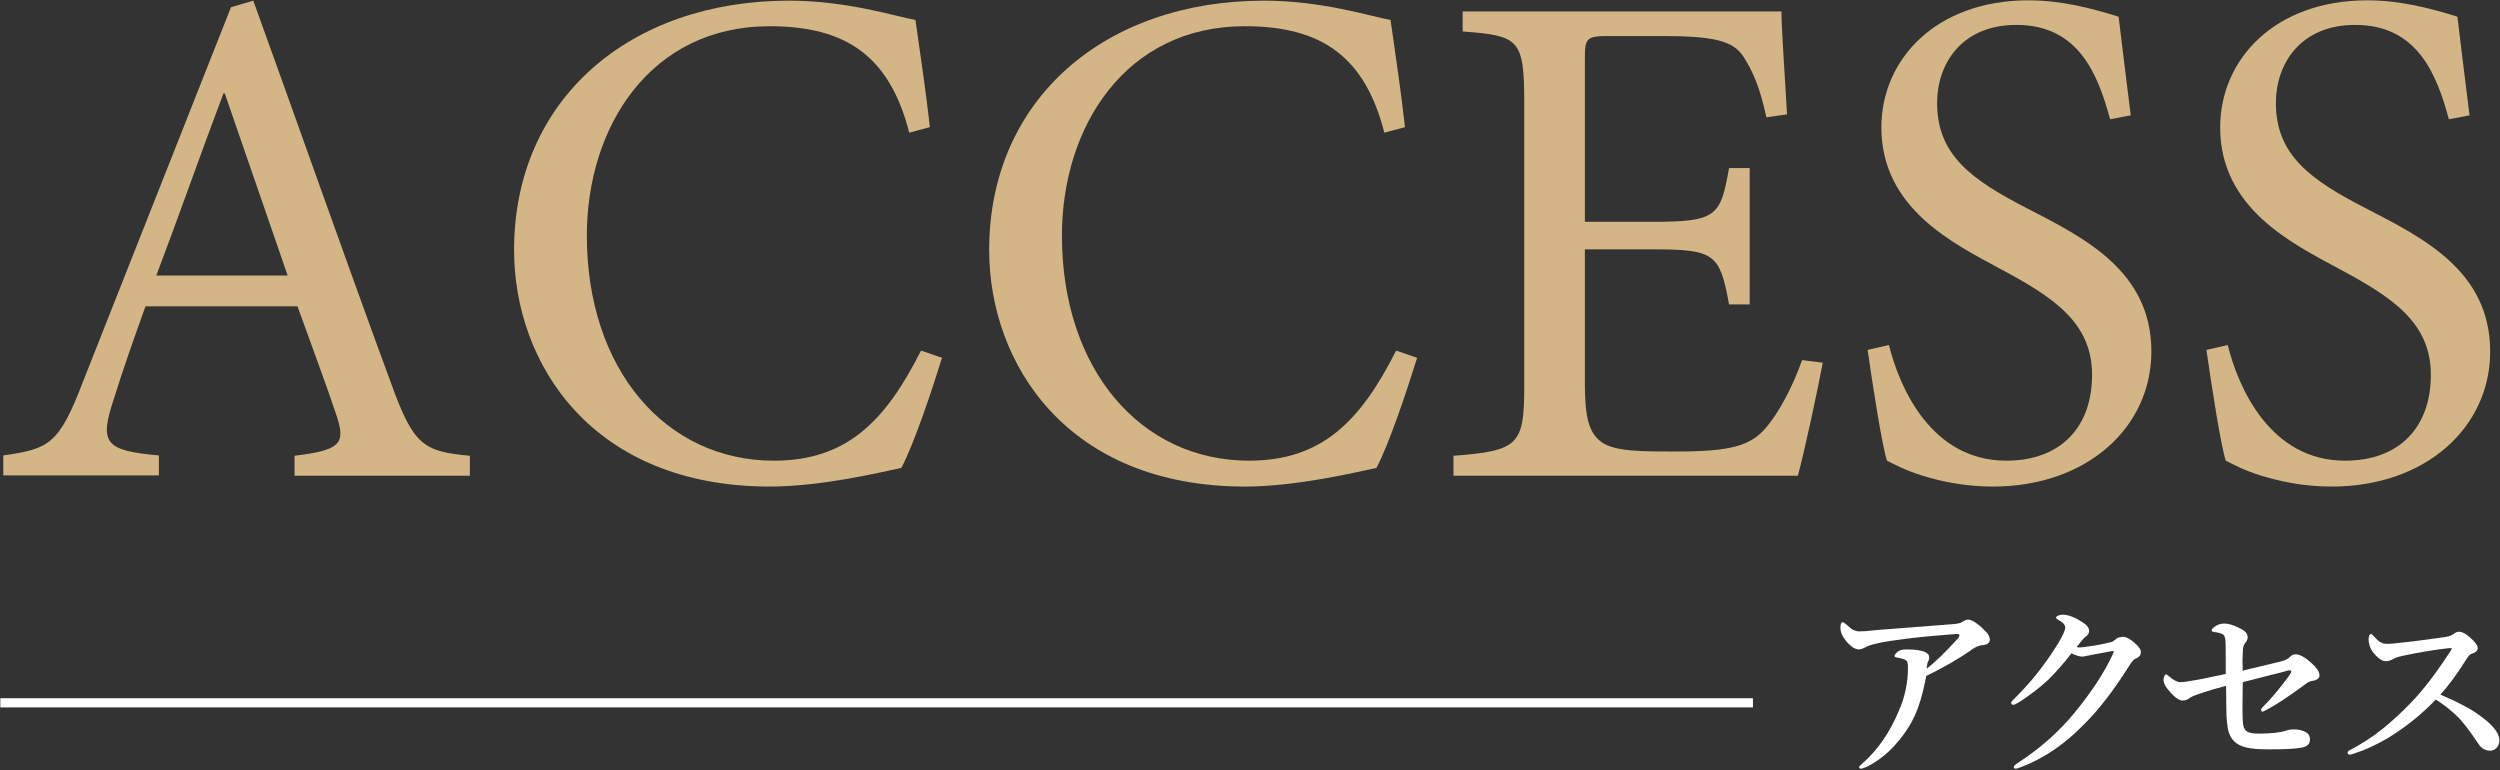 <?xml version="1.0" encoding="utf-8"?>
<!-- Generator: Adobe Illustrator 27.3.1, SVG Export Plug-In . SVG Version: 6.00 Build 0)  -->
<svg version="1.1" id="レイヤー_1" xmlns="http://www.w3.org/2000/svg" xmlns:xlink="http://www.w3.org/1999/xlink" x="0px"
	 y="0px" width="763px" height="235px" viewBox="0 0 763 235" style="enable-background:new 0 0 763 235;" xml:space="preserve">
<rect x="0" y="0" width="763" height="235" fill="#333333" stroke="none"/>
<style type="text/css">
	.st0{fill:#D4B686;}
	.st1{fill:#FFFFFF;}
</style>
<g>
	<g>
		<path class="st0" d="M89.9,145.2v-6.1c13.7-1.7,15.7-3.5,12.9-12c-2.8-8.5-7.2-20.3-12-33.6H44.4c-3.5,9.8-6.8,19-9.6,28.1
			c-4.6,13.7-2.8,15.9,13.7,17.4v6.1H1v-6.1c14-2,17-3.3,24.4-22.7L70.5,2.2l6.8-2c13.5,37.3,28.1,78.9,42.1,116.9
			c6.8,18.8,9.8,20.7,24,22v6.1H89.9z M68.6,28.5h-0.4c-7,18.5-13.7,37.7-20.5,55.6h40.1L68.6,28.5z"/>
		<path class="st0" d="M287.5,109.2c-3.1,10-8.5,26.2-12.4,33.6c-6.1,1.3-24.4,5.7-40.1,5.7c-54.3,0-78.1-37.5-78.1-72.2
			c0-46,35.3-76.1,83.9-76.1c17.7,0,32.5,4.8,38.6,5.9c1.7,12.2,3.1,21.1,4.4,32.7l-6.3,1.7C271.6,17.4,258.5,8,234.9,8
			c-36.4,0-55.8,30.7-55.8,63.9c0,40.8,24,68.7,57.1,68.7c22.2,0,34-12,44.9-33.6L287.5,109.2z"/>
		<path class="st0" d="M432.5,109.2c-3.1,10-8.5,26.2-12.4,33.6c-6.1,1.3-24.4,5.7-40.1,5.7c-54.3,0-78.1-37.5-78.1-72.2
			c0-46,35.3-76.1,83.9-76.1c17.7,0,32.5,4.8,38.6,5.9c1.7,12.2,3.1,21.1,4.4,32.7l-6.3,1.7C416.6,17.4,403.5,8,379.9,8
			c-36.4,0-55.8,30.7-55.8,63.9c0,40.8,24,68.7,57.1,68.7c22.2,0,34-12,44.9-33.6L432.5,109.2z"/>
		<path class="st0" d="M556.3,110.7c-1.3,7.2-5.7,27.7-7.6,34.5H443.6v-6.1c19.8-1.5,21.6-3.3,21.6-21.1V31.2
			c0-19.4-1.7-20.3-18.8-21.6V3.5h97.3c0,5.5,1.1,20.3,1.7,31.4l-6.3,0.9c-2-9.2-4.1-14-7-18.5c-3.1-4.8-8.9-6.3-24.6-6.3h-16.6
			c-6.8,0-7.2,0.7-7.2,7v49.7h20.5c19.8,0,20.9-1.7,23.5-16.4h6.3v41.6h-6.3c-2.8-15.5-4.4-16.8-23.3-16.8h-20.7v41.2
			c0,10.2,1.3,15,5.2,17.7c4.1,2.8,11.8,2.8,22.7,2.8c16.6,0,22.7-1.7,27.5-7.4c3.7-4.4,7.9-12,10.9-20.5L556.3,110.7z"/>
		<path class="st0" d="M644,36.4c-3.7-13.7-9.6-28.8-28.6-28.8c-16.8,0-24.2,12-24.2,23.8c0,15.9,10.5,23.5,27.7,32.3
			c17.2,8.9,37.7,19,37.7,43.6c0,22.9-19.4,41.2-48.4,41.2c-8.9,0-16.1-1.7-21.4-3.3c-5.4-1.7-8.7-3.5-10.9-4.6
			c-1.5-4.6-4.4-23.3-5.9-33.8l6.5-1.5c3.3,13.3,13.1,35.3,35.8,35.3c16.6,0,26.2-10.2,26.2-26.2c0-16.1-12-23.8-28.3-32.5
			c-14-7.6-36-18.3-36-43c0-20.9,16.8-38.8,44.9-38.8c10,0,19.2,2.4,27.5,5c0.9,7.6,2,16.4,3.7,30.1L644,36.4z"/>
		<path class="st0" d="M747.4,36.4c-3.7-13.7-9.6-28.8-28.6-28.8c-16.8,0-24.2,12-24.2,23.8c0,15.9,10.5,23.5,27.7,32.3
			c17.2,8.9,37.7,19,37.7,43.6c0,22.9-19.4,41.2-48.4,41.2c-8.9,0-16.1-1.7-21.4-3.3c-5.5-1.7-8.7-3.5-10.9-4.6
			c-1.5-4.6-4.4-23.3-5.9-33.8l6.5-1.5c3.3,13.3,13.1,35.3,35.8,35.3c16.6,0,26.2-10.2,26.2-26.2c0-16.1-12-23.8-28.3-32.5
			c-14-7.6-36-18.3-36-43c0-20.9,16.8-38.8,44.9-38.8c10,0,19.2,2.4,27.5,5c0.9,7.6,2,16.4,3.7,30.1L747.4,36.4z"/>
	</g>
	<g>
		<path class="st1" d="M595.9,190.5c1.4-0.1,2.4-0.3,2.8-0.6c0.9-0.6,1.6-0.8,1.9-0.8c1,0,2.4,0.8,4.1,2.3c1.1,1.1,1.7,1.7,1.8,1.8
			c0.5,0.7,0.8,1.4,0.8,2c0,1-0.8,1.6-2.3,1.7c-1.1,0.1-2.2,0.6-3.4,1.5c-4,2.8-8.6,5.4-13.7,7.9c-1,5.2-2.2,9.4-3.7,12.5
			c-1.6,3.4-3.8,6.4-6.4,9.2c-2.5,2.6-5.2,4.6-8,6c-0.9,0.4-1.5,0.6-1.9,0.6c-0.3,0-0.5-0.2-0.5-0.5c0-0.2,0.3-0.5,0.9-1
			c4.7-4.1,8.4-9.4,11.2-16.1c1.9-4.3,2.8-8.7,2.8-13v-0.7c0-0.5-0.1-1-0.2-1.3c-0.2-0.6-1.2-1-3.1-1.3c-0.5-0.1-0.8-0.2-0.8-0.5
			c0-0.4,0.4-0.8,1.1-1.4c0.6-0.4,1.4-0.6,2.5-0.6c2.8,0,4.8,0.3,5.9,0.9c0.8,0.4,1.1,0.9,1.1,1.6c0,0.3-0.1,0.6-0.2,0.9
			c-0.3,0.4-0.5,1.3-0.6,2.5c2.5-1.9,5.7-5,9.6-9.3c0.3-0.3,0.4-0.6,0.4-1c0-0.2-0.2-0.3-0.6-0.3c-0.1,0-0.3,0-0.5,0
			c-5.2,0.4-8.3,0.7-9.4,0.8c-4.1,0.4-7.8,0.9-11.2,1.4c-3.6,0.6-5.8,1.2-6.7,1.7c-0.9,0.5-1.7,0.8-2.2,0.8c-1.3,0-2.6-0.9-4-2.6
			c-1.2-1.5-1.7-2.8-1.7-4c0-1.1,0.2-1.7,0.7-1.7c0.2,0,0.5,0.2,1.1,0.7c1,0.9,1.7,1.5,2.2,1.7c0.5,0.2,1.1,0.4,1.7,0.4
			c1.1,0,2.8-0.1,5.2-0.4L595.9,190.5z"/>
		<path class="st1" d="M651.9,196.6c1,0.9,1.5,1.7,1.5,2.4c0,0.9-0.5,1.6-1.6,2c-0.5,0.2-1.2,0.9-1.9,2.1c-4.8,7.6-9.4,13.6-13.9,18
			c-5.9,6.1-12.4,10.5-19.4,13.1c-0.6,0.2-1.1,0.4-1.4,0.4c-0.4,0-0.6-0.2-0.6-0.5c0-0.3,0.3-0.6,1-1.1c7-4.5,12.8-9.7,17.5-15.4
			c5.4-6.6,9.3-12.6,11.8-18.1c0.1-0.3,0.2-0.5,0.2-0.6c0-0.2-0.1-0.2-0.3-0.2c-0.6,0.1-1.5,0.2-2.8,0.5c-1.5,0.3-2.6,0.5-3.3,0.6
			c-0.3,0.1-1,0.2-2,0.4c-0.5,0.1-0.9,0.2-1.2,0.2c-0.7,0-1.8-0.3-3.3-1c-2.3,3-4.7,5.7-7.1,8.1c-2.6,2.4-5.5,4.6-8.7,6.7
			c-1,0.6-1.6,0.9-1.9,0.9c-0.5,0-0.7-0.2-0.7-0.7c0-0.2,0.8-1,2.3-2.5c2.8-2.9,5.3-5.8,7.4-8.7c1.6-2.1,3.2-4.5,4.8-7.1
			c1.3-2.2,2-3.7,2-4.6c0-0.8-0.7-1.6-2.1-2.3c-0.5-0.3-0.7-0.5-0.7-0.7s0.2-0.4,0.6-0.6s0.9-0.3,1.4-0.3c1.6,0,3.6,0.7,5.9,2.2
			c1.5,0.9,2.2,1.8,2.2,2.8c0,0.7-0.4,1.3-1.3,1.9c-0.4,0.3-1.2,1.3-2.5,3c0.1,0,0.4,0.1,0.9,0.1c0.9,0,2.4-0.3,4.7-0.6
			c1.7-0.3,3.3-0.6,4.8-1c0.5-0.1,0.9-0.4,1.3-0.7c0.6-0.6,1.1-0.8,1.6-0.8C648.4,194,650,194.8,651.9,196.6z"/>
		<path class="st1" d="M684.4,204.7c6.3-1.5,10.3-2.5,12-2.9c1.1-0.3,1.9-0.7,2.5-1.3c0.5-0.6,1.1-0.8,1.7-0.8
			c1.3,0,2.9,0.9,4.8,2.6c1.7,1.5,2.5,2.8,2.5,3.8c0,0.9-0.7,1.5-2.2,1.7c-0.7,0.1-1.5,0.5-2.2,1.1c-5.2,3.8-9.1,6.4-11.9,7.8
			c-0.5,0.3-0.9,0.5-1.1,0.5c-0.3,0-0.4-0.2-0.4-0.7c0-0.2,0.2-0.4,0.5-0.7c2.6-2.6,5.3-5.8,8.2-9.8c0.3-0.5,0.5-0.8,0.5-1.1
			c0-0.2-0.1-0.3-0.4-0.3c-0.4,0-0.7,0-0.8,0.1c-0.7,0.2-2.9,0.8-6.6,1.7c-2.7,0.7-5,1.3-7,1.8c0,1.6-0.1,4.4-0.1,8.3
			c0,2.4,0.1,3.9,0.2,4.7c0.2,1.1,0.7,1.8,1.4,2.2c0.7,0.3,1.8,0.5,3.3,0.5c3.7,0,6.5-0.3,8.4-0.9c0.9-0.3,1.7-0.4,2.3-0.4
			c1.5,0,2.8,0.3,3.8,0.9c0.8,0.4,1.2,1.2,1.2,2.2c0,1.4-0.9,2.2-2.6,2.5c-2.3,0.4-5.7,0.5-10.4,0.5c-4,0-6.8-0.4-8.5-1.3
			c-2-1-3.2-2.8-3.6-5.3c-0.2-1.4-0.4-3-0.4-4.9c0-1-0.1-3.7-0.1-7.9c-2.7,0.7-5.7,1.6-8.9,2.7c-1.1,0.4-1.8,0.7-2.3,1.1
			c-0.6,0.5-1.3,0.7-2.1,0.7c-0.9,0-2.2-0.8-3.7-2.5c-1.4-1.5-2.1-2.8-2.1-3.8c0-0.4,0.1-0.8,0.3-1.2c0.1-0.3,0.3-0.5,0.5-0.5
			c0.1,0,0.4,0.2,1,0.7c1.4,1.2,2.5,1.7,3.3,1.7s2.3-0.2,4.5-0.6c1.4-0.2,4.5-0.9,9.4-1.9c0-6,0-9.5-0.1-10.3
			c-0.1-1-0.4-1.6-0.8-1.8c-0.5-0.3-1.4-0.6-2.7-0.7c-0.4-0.1-0.7-0.2-0.7-0.5c0-0.3,0.3-0.7,0.9-1.1c0.9-0.7,1.9-1,3-1
			c1.2,0,2.9,0.5,5,1.6c1.4,0.7,2.1,1.6,2.1,2.6c0,0.6-0.3,1.2-0.8,1.8c-0.4,0.4-0.7,1.3-0.7,2.8c0,0.7-0.1,1.7-0.1,2.8
			C684.5,203.2,684.5,204.1,684.4,204.7z"/>
		<path class="st1" d="M744.8,212c2.6,1.1,5,2.2,7.2,3.4c2.2,1.1,4.1,2.4,5.8,3.7c3.4,2.6,5,4.9,5,6.8c0,1-0.3,1.8-0.9,2.4
			c-0.5,0.5-1.1,0.8-1.8,0.8c-1.6,0-2.8-0.7-3.7-2.1c-2.9-4.4-5.3-7.4-7-8.9c-2-1.8-4-3.4-6-4.6c-4.2,4.4-9.1,8.4-14.7,11.8
			c-3.6,2.1-7.1,3.7-10.3,4.7c-0.5,0.2-1,0.3-1.3,0.3c-0.4,0-0.6-0.2-0.6-0.5c0-0.3,0.1-0.5,0.4-0.7c3.8-2,7.2-4.2,10.2-6.6
			c2.6-2.1,5.5-4.7,8.6-7.9c3.9-4,7.9-9.3,12.2-15.9c0.2-0.4,0.4-0.6,0.4-0.7c0-0.1-0.1-0.2-0.4-0.2c-0.1,0-0.2,0-0.4,0
			c-4.5,0.5-9.3,1.3-14.4,2.4c-1.3,0.3-2.2,0.6-2.8,1c-0.8,0.4-1.5,0.6-2.1,0.6c-1.2,0-2.5-0.9-4-2.8c-0.8-1.1-1.3-2.4-1.3-3.9
			c0-1,0.3-1.6,0.8-1.6c0.1,0,0.4,0.2,0.8,0.7c0.9,1,1.6,1.6,2.2,1.9c0.5,0.3,1.2,0.4,2,0.4c0.7,0,2.2-0.1,4.5-0.4
			c3.9-0.4,8.3-1,13.2-1.7c1.1-0.2,1.9-0.5,2.4-0.9c0.5-0.4,1.1-0.7,1.7-0.7c0.9,0,1.9,0.5,3.2,1.6c1.7,1.5,2.5,2.6,2.5,3.4
			c0,0.8-0.7,1.4-2,1.8c-0.4,0.1-0.8,0.6-1.4,1.5C749.8,205.9,747.1,209.5,744.8,212z"/>
	</g>
	<rect x="0.1" y="213.1" class="st1" width="534.9" height="2.8"/>
</g>
</svg>
